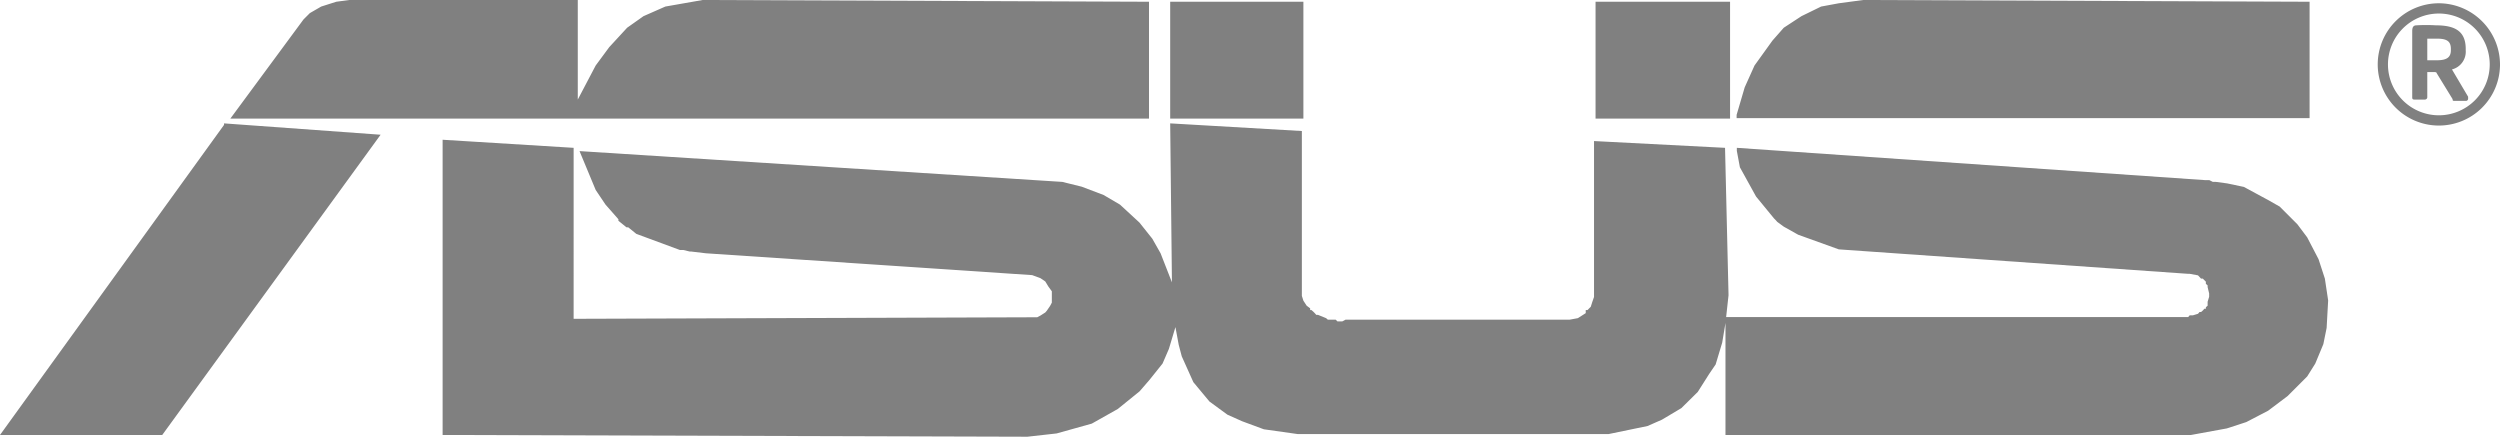 <svg id="Capa_1" data-name="Capa 1" xmlns="http://www.w3.org/2000/svg" width="114.49" height="20" viewBox="0 0 114.49 20"><defs><style>.cls-1{fill:gray;}</style></defs><g id="l1"><path id="path2855" class="cls-1" d="M16,0l-.6.08L14.71.3l-.52.3L13.9.89,10.55,5.43H52.62V.08L32.18,0,30.47.3l-1,.44-.75.53-.82.89L27.28,3l-.82,1.56V0H16ZM85.33,0,84.21.15,83.4.3l-.9.44-.81.53-.52.59L80.35,3,79.9,4l-.37,1.26v.15h26.24V.08ZM53.59.08V5.43h6.1V.08Zm19.48,0V5.43h6.16V.08ZM111.7.15A2.8,2.8,0,1,0,114.49,3,2.81,2.81,0,0,0,111.7.15Zm0,.47A2.33,2.33,0,1,1,109.36,3,2.33,2.33,0,0,1,111.7.62Zm-.15.54a7.34,7.34,0,0,0-.88,0c-.15,0-.2.09-.2.27v3c0,.08,0,.13.1.13h.48a.11.11,0,0,0,.11-.12V3.3h.33s.1,0,.1.05l.73,1.19c0,.06,0,.08.09.08h.51a.1.1,0,0,0,.11-.1V4.43l-.74-1.25a.84.84,0,0,0,.63-.88V2.24C112.92,1.42,112.42,1.16,111.55,1.16Zm-.39.61h.44c.46,0,.64.12.64.47V2.3c0,.32-.18.46-.64.46h-.44v-1ZM10.26,5.65v.07L0,19.92H7.43l10-13.75Zm43.33,0,.08,7.28-.52-1.33-.38-.67-.59-.74-.89-.82-.75-.44-1-.38-.89-.22L26.54,6.92l.74,1.78.45.67.59.67v.07l.37.3h.08l.37.3,2,.74h.16l.29.07h.07l.67.08,14.94,1,.38.14.22.15.14.23.16.22v.52l-.08.15-.15.22-.07.08-.22.14-.15.08h-.23l-21,.07V6.77l-6-.37V19.92L47.05,20l1.34-.15L50,19.4l1.19-.67,1-.81.45-.52.6-.75.29-.67.3-1,.15.81.14.53.53,1.18.44.53.3.36.82.6.67.3,1,.37,1.56.22H73.66l1.79-.37.66-.29.89-.53.75-.74.52-.82.3-.44.3-1,.15-.9v5.13h21.32l1.64-.3.89-.29,1-.52.89-.67.9-.9.37-.59.37-.89.15-.74.07-1.26-.15-1-.29-.89-.52-1-.45-.6-.81-.81-.53-.3-1.11-.6L102,8.4l-.52-.07h-.14l-.16-.08H101L79.54,6.77v.14l.14.75L80.42,9l.82,1,.08.08.07.08.3.22.66.37,1.86.67,16,1.12h.07l.38.07.14.15h.08l.07.07.07.07V13l.08.07v.08l.07.29v.15l-.07.23V14l-.08.07v.07h-.07l-.07.08-.08.07h-.07l-.07.08-.23.07h-.15l-.07.08H79.05l.11-1L79,6.77l-6-.31V13.6l-.08.23-.07.22-.07.07-.08.08h-.08v.14l-.36.23-.38.07H61.62l-.15.08h-.22l-.08-.08h-.36l-.08-.07-.37-.15h-.08l-.07-.08-.07-.07-.08-.07H60v-.08L59.84,14l-.15-.23-.07-.22V6ZM26.54,6.92h0Z"/></g></svg>